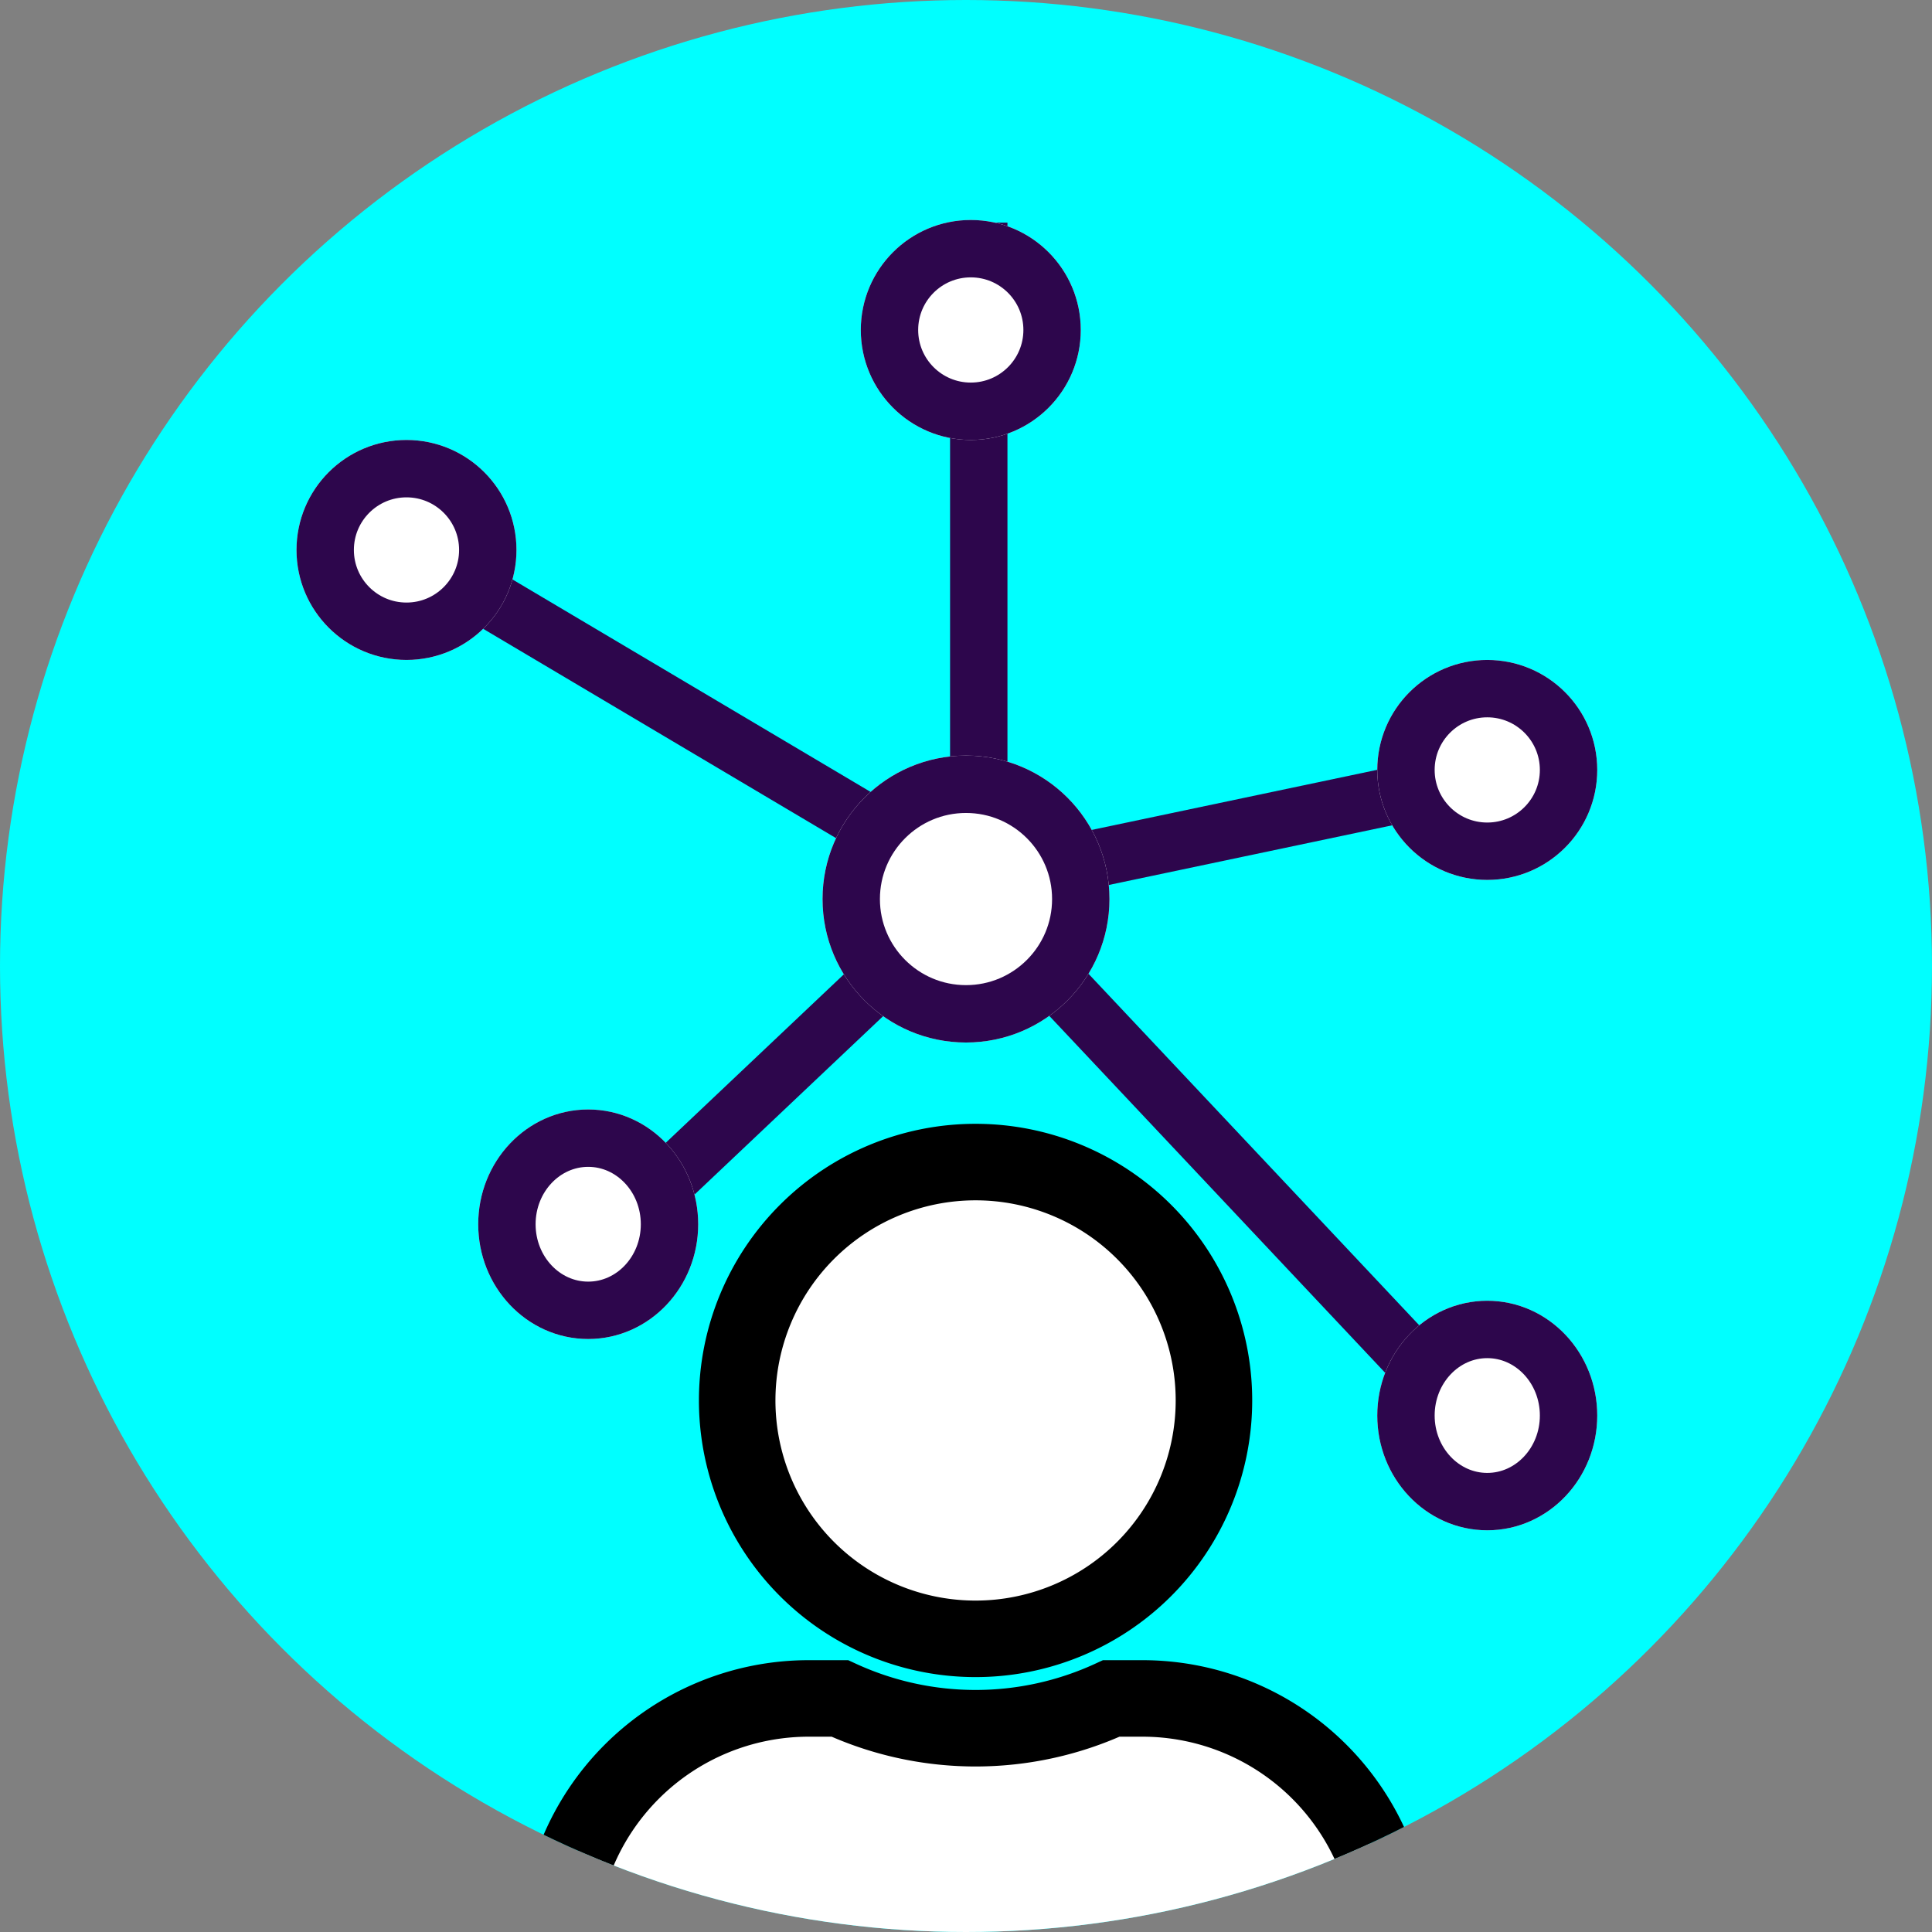<?xml version="1.0" encoding="UTF-8"?> <svg xmlns="http://www.w3.org/2000/svg" xmlns:xlink="http://www.w3.org/1999/xlink" width="202" height="202" viewBox="0 0 202 202"><rect x="0" y="0" width="202" height="202" fill="#808080" stroke="none"/><defs><clipPath id="clip-path"><circle id="Elipse_59" data-name="Elipse 59" cx="101" cy="101" r="101" transform="translate(-23709 1062)" fill="aqua"></circle></clipPath></defs><g id="Enmascarar_grupo_26" data-name="Enmascarar grupo 26" transform="translate(23709 -1062)" clip-path="url(#clip-path)"><g id="Grupo_186" data-name="Grupo 186"><g id="Grupo_185" data-name="Grupo 185"><g id="Grupo_184" data-name="Grupo 184" transform="translate(-25476 -1447)"><circle id="Elipse_52" data-name="Elipse 52" cx="101" cy="101" r="101" transform="translate(1767 2509)" fill="aqua"></circle><g id="Grupo_183" data-name="Grupo 183" transform="translate(-293 3)"><line id="Línea_37" data-name="Línea 37" y1="73.632" transform="translate(2162.334 2529.278)" fill="none" stroke="#2d064c" stroke-width="6"></line><line id="Línea_38" data-name="Línea 38" x1="59" y1="35" transform="translate(2102.5 2563.5)" fill="none" stroke="#2d064c" stroke-width="6"></line><line id="Línea_39" data-name="Línea 39" y1="35" x2="37" transform="translate(2125.5 2598.5)" fill="none" stroke="#2d064c" stroke-width="6"></line><g id="Elipse_53" data-name="Elipse 53" transform="translate(2091 2552)" fill="#fff" stroke="#2d064c" stroke-width="6"><circle cx="11.5" cy="11.5" r="11.5" stroke="none"></circle><circle cx="11.5" cy="11.5" r="8.5" fill="none"></circle></g><g id="Elipse_54" data-name="Elipse 54" transform="translate(2110 2622)" fill="#fff" stroke="#2d064c" stroke-width="6"><ellipse cx="11.5" cy="12" rx="11.5" ry="12" stroke="none"></ellipse><ellipse cx="11.5" cy="12" rx="8.5" ry="9" fill="none"></ellipse></g><line id="Línea_40" data-name="Línea 40" y1="12" x2="57" transform="translate(2161.5 2586.5)" fill="none" stroke="#2d064c" stroke-width="6"></line><line id="Línea_41" data-name="Línea 41" x1="53.166" y1="56.5" transform="translate(2162.334 2600)" fill="none" stroke="#2d064c" stroke-width="6"></line><g id="Elipse_55" data-name="Elipse 55" transform="translate(2204 2642)" fill="#fff" stroke="#2d064c" stroke-width="6"><ellipse cx="11.5" cy="12" rx="11.5" ry="12" stroke="none"></ellipse><ellipse cx="11.5" cy="12" rx="8.5" ry="9" fill="none"></ellipse></g><g id="Elipse_56" data-name="Elipse 56" transform="translate(2146 2585)" fill="#fff" stroke="#2d064c" stroke-width="6"><circle cx="15" cy="15" r="15" stroke="none"></circle><circle cx="15" cy="15" r="12" fill="none"></circle></g><g id="Elipse_57" data-name="Elipse 57" transform="translate(2204 2575)" fill="#fff" stroke="#2d064c" stroke-width="6"><circle cx="11.5" cy="11.5" r="11.5" stroke="none"></circle><circle cx="11.5" cy="11.5" r="8.5" fill="none"></circle></g><g id="Elipse_58" data-name="Elipse 58" transform="translate(2150 2529)" fill="#fff" stroke="#2d064c" stroke-width="6"><circle cx="11.5" cy="11.5" r="11.5" stroke="none"></circle><circle cx="11.5" cy="11.5" r="8.5" fill="none"></circle></g></g></g><path id="Icon_awesome-user" data-name="Icon awesome-user" d="M43.617,49.848A24.924,24.924,0,1,0,18.693,24.924,24.922,24.922,0,0,0,43.617,49.848Zm17.447,6.231H57.812a33.9,33.9,0,0,1-28.39,0H26.17A26.177,26.177,0,0,0,0,82.25v8.1A9.349,9.349,0,0,0,9.347,99.7H77.888a9.349,9.349,0,0,0,9.347-9.347v-8.1A26.177,26.177,0,0,0,61.064,56.079Z" transform="translate(-23650.617 1183.5)" fill="#fff" stroke="#000" stroke-width="8"></path></g></g></g></svg> 